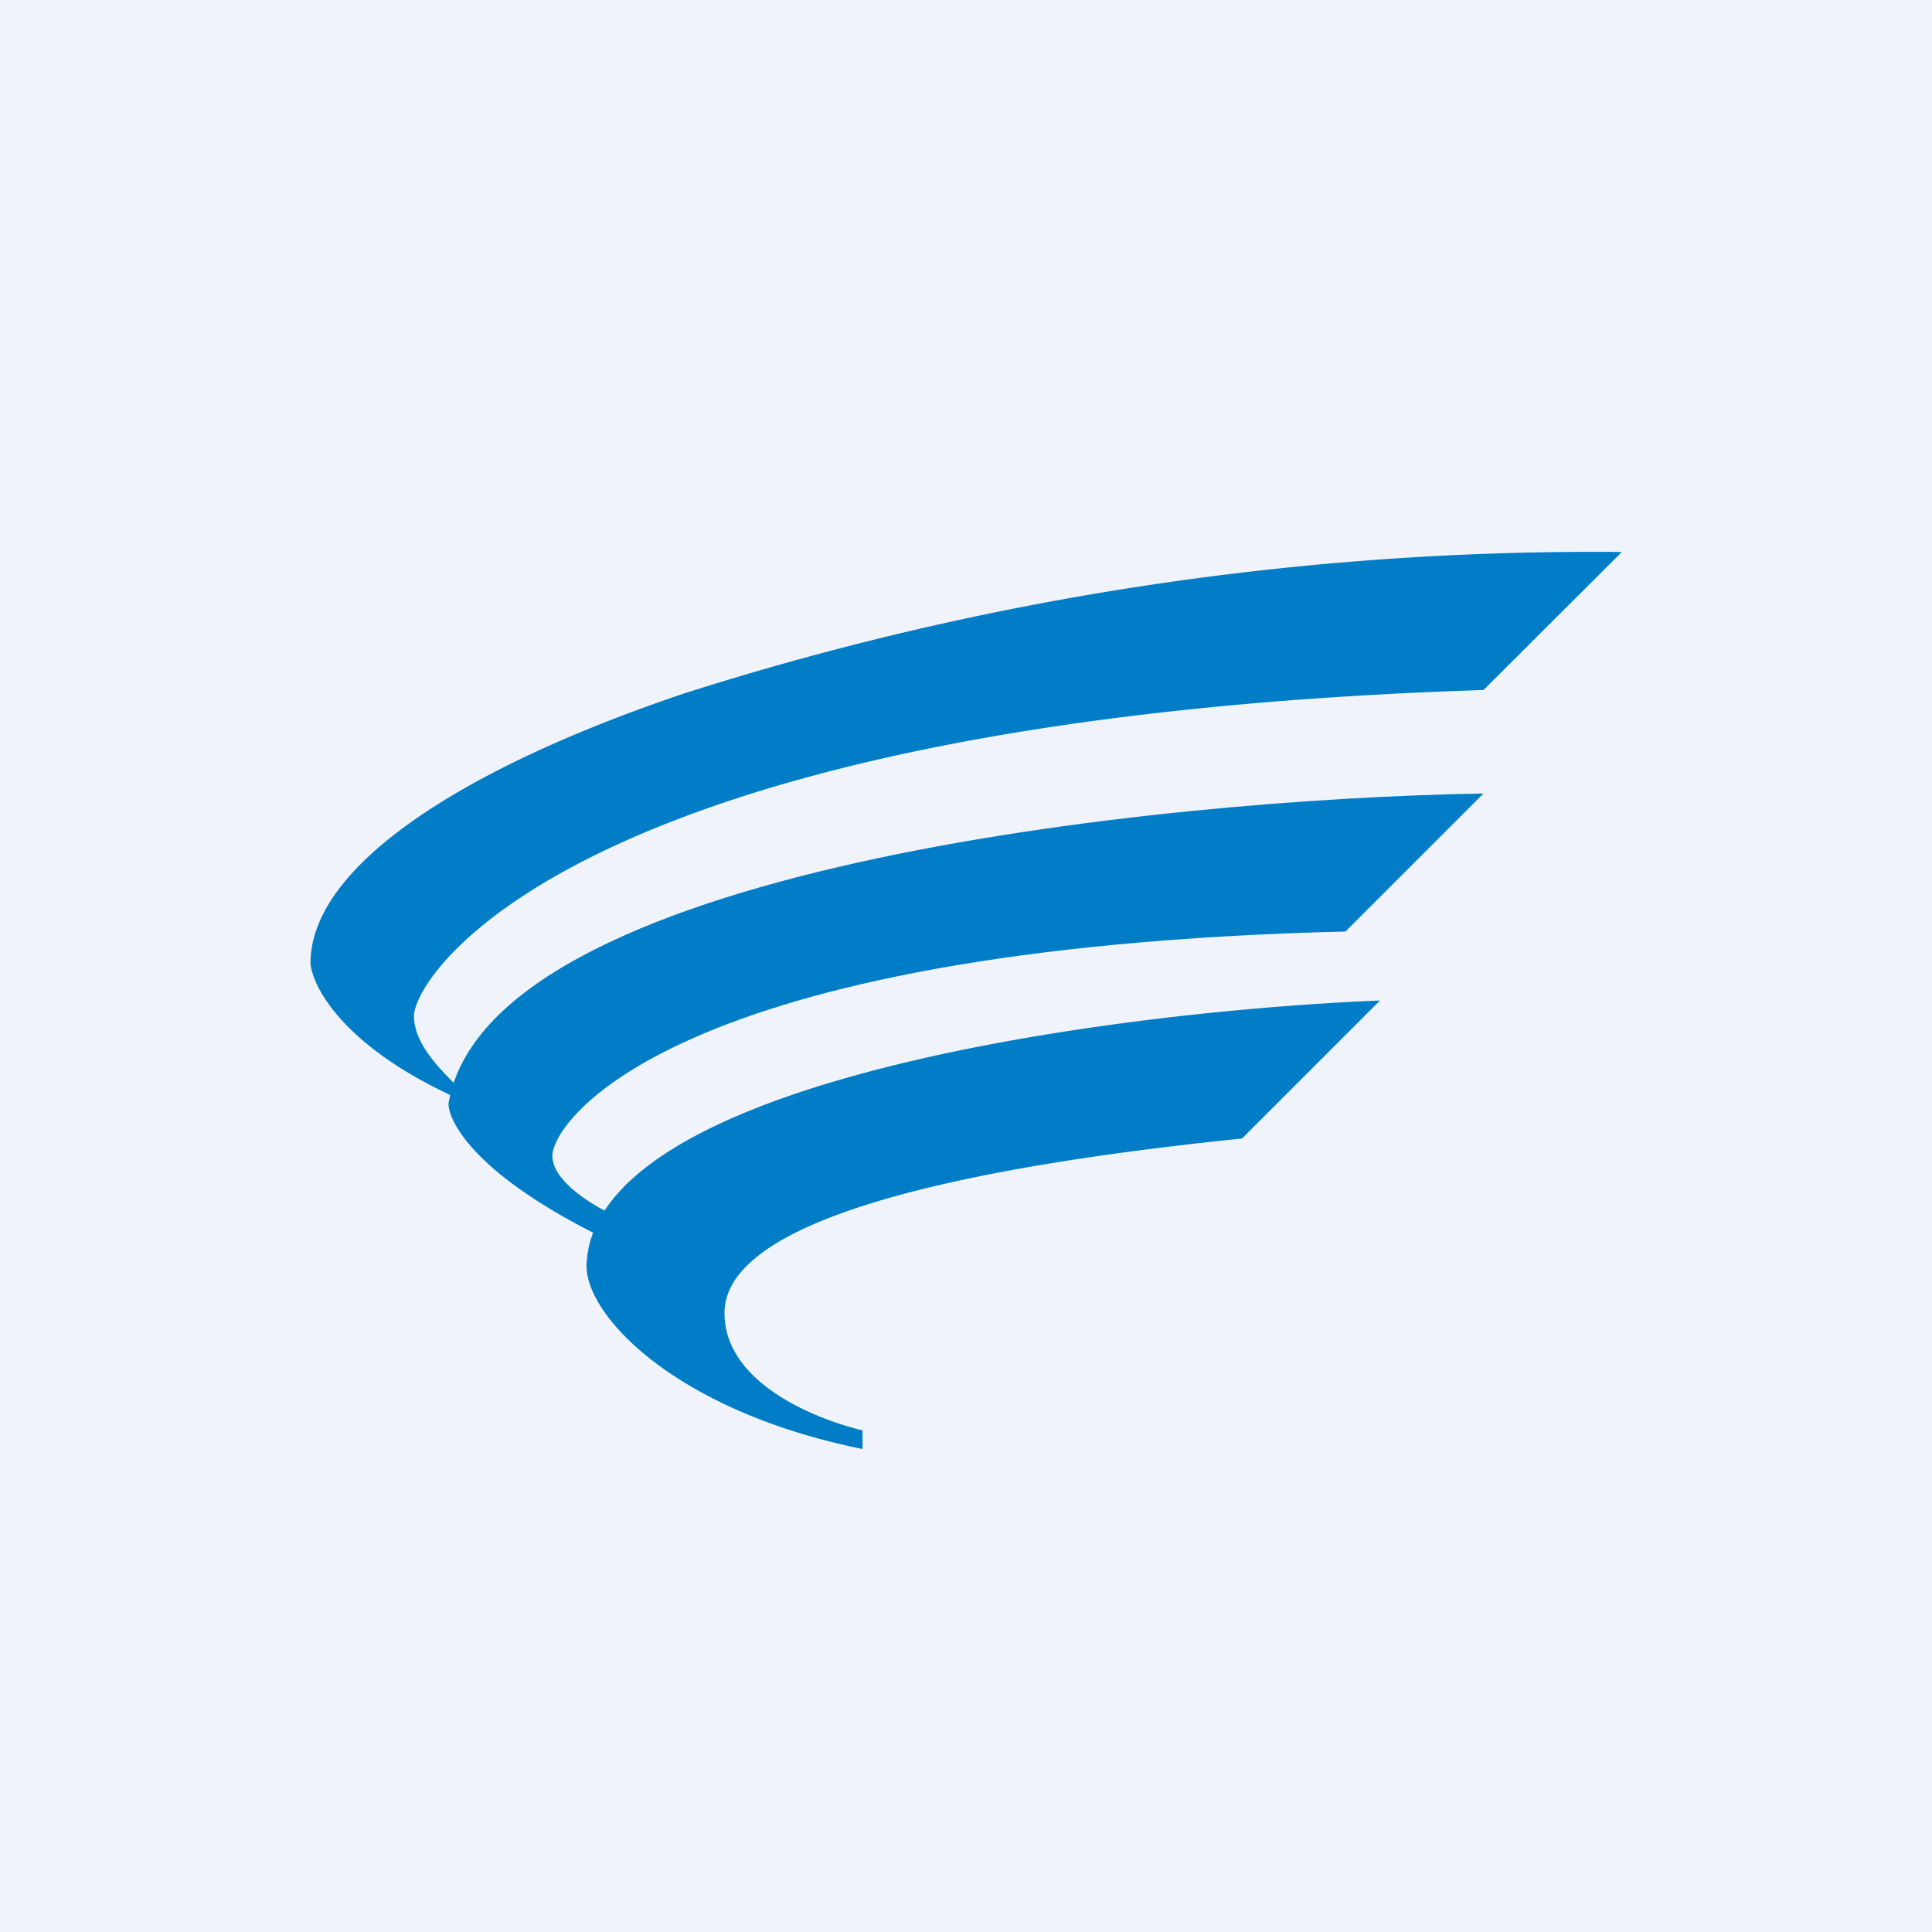 <svg width="56" height="56" viewBox="0 0 56 56" xmlns="http://www.w3.org/2000/svg"><path fill="#F0F3FA" d="M0 0h56v56H0z"/><path d="m40 29-4 4c-8.98.92-15 2.5-15 5.06 0 2.05 2.7 3.09 4 3.4V42c-5.42-1.1-8-3.85-8-5.31.15-5.42 15.4-7.38 23-7.69ZM47 16.01 43 20c-26.3.85-31 8.26-31 9.45 0 1.19 1.64 2.21 1.64 2.55-3.57-1.5-4.58-3.34-4.64-4.08 0-2.8 4.36-5.64 10.83-7.82A86.7 86.7 0 0 1 47 16Z" fill="#007DC6"/><path d="m43 23-4 4c-19.65.48-22.99 5.54-22.99 6.5 0 .77 1.26 1.48 1.73 1.7v.8C13.7 34.07 13 32.47 13 31.99c1.12-6.8 20.47-8.83 30-8.99Z" fill="#007DC6"/></svg>